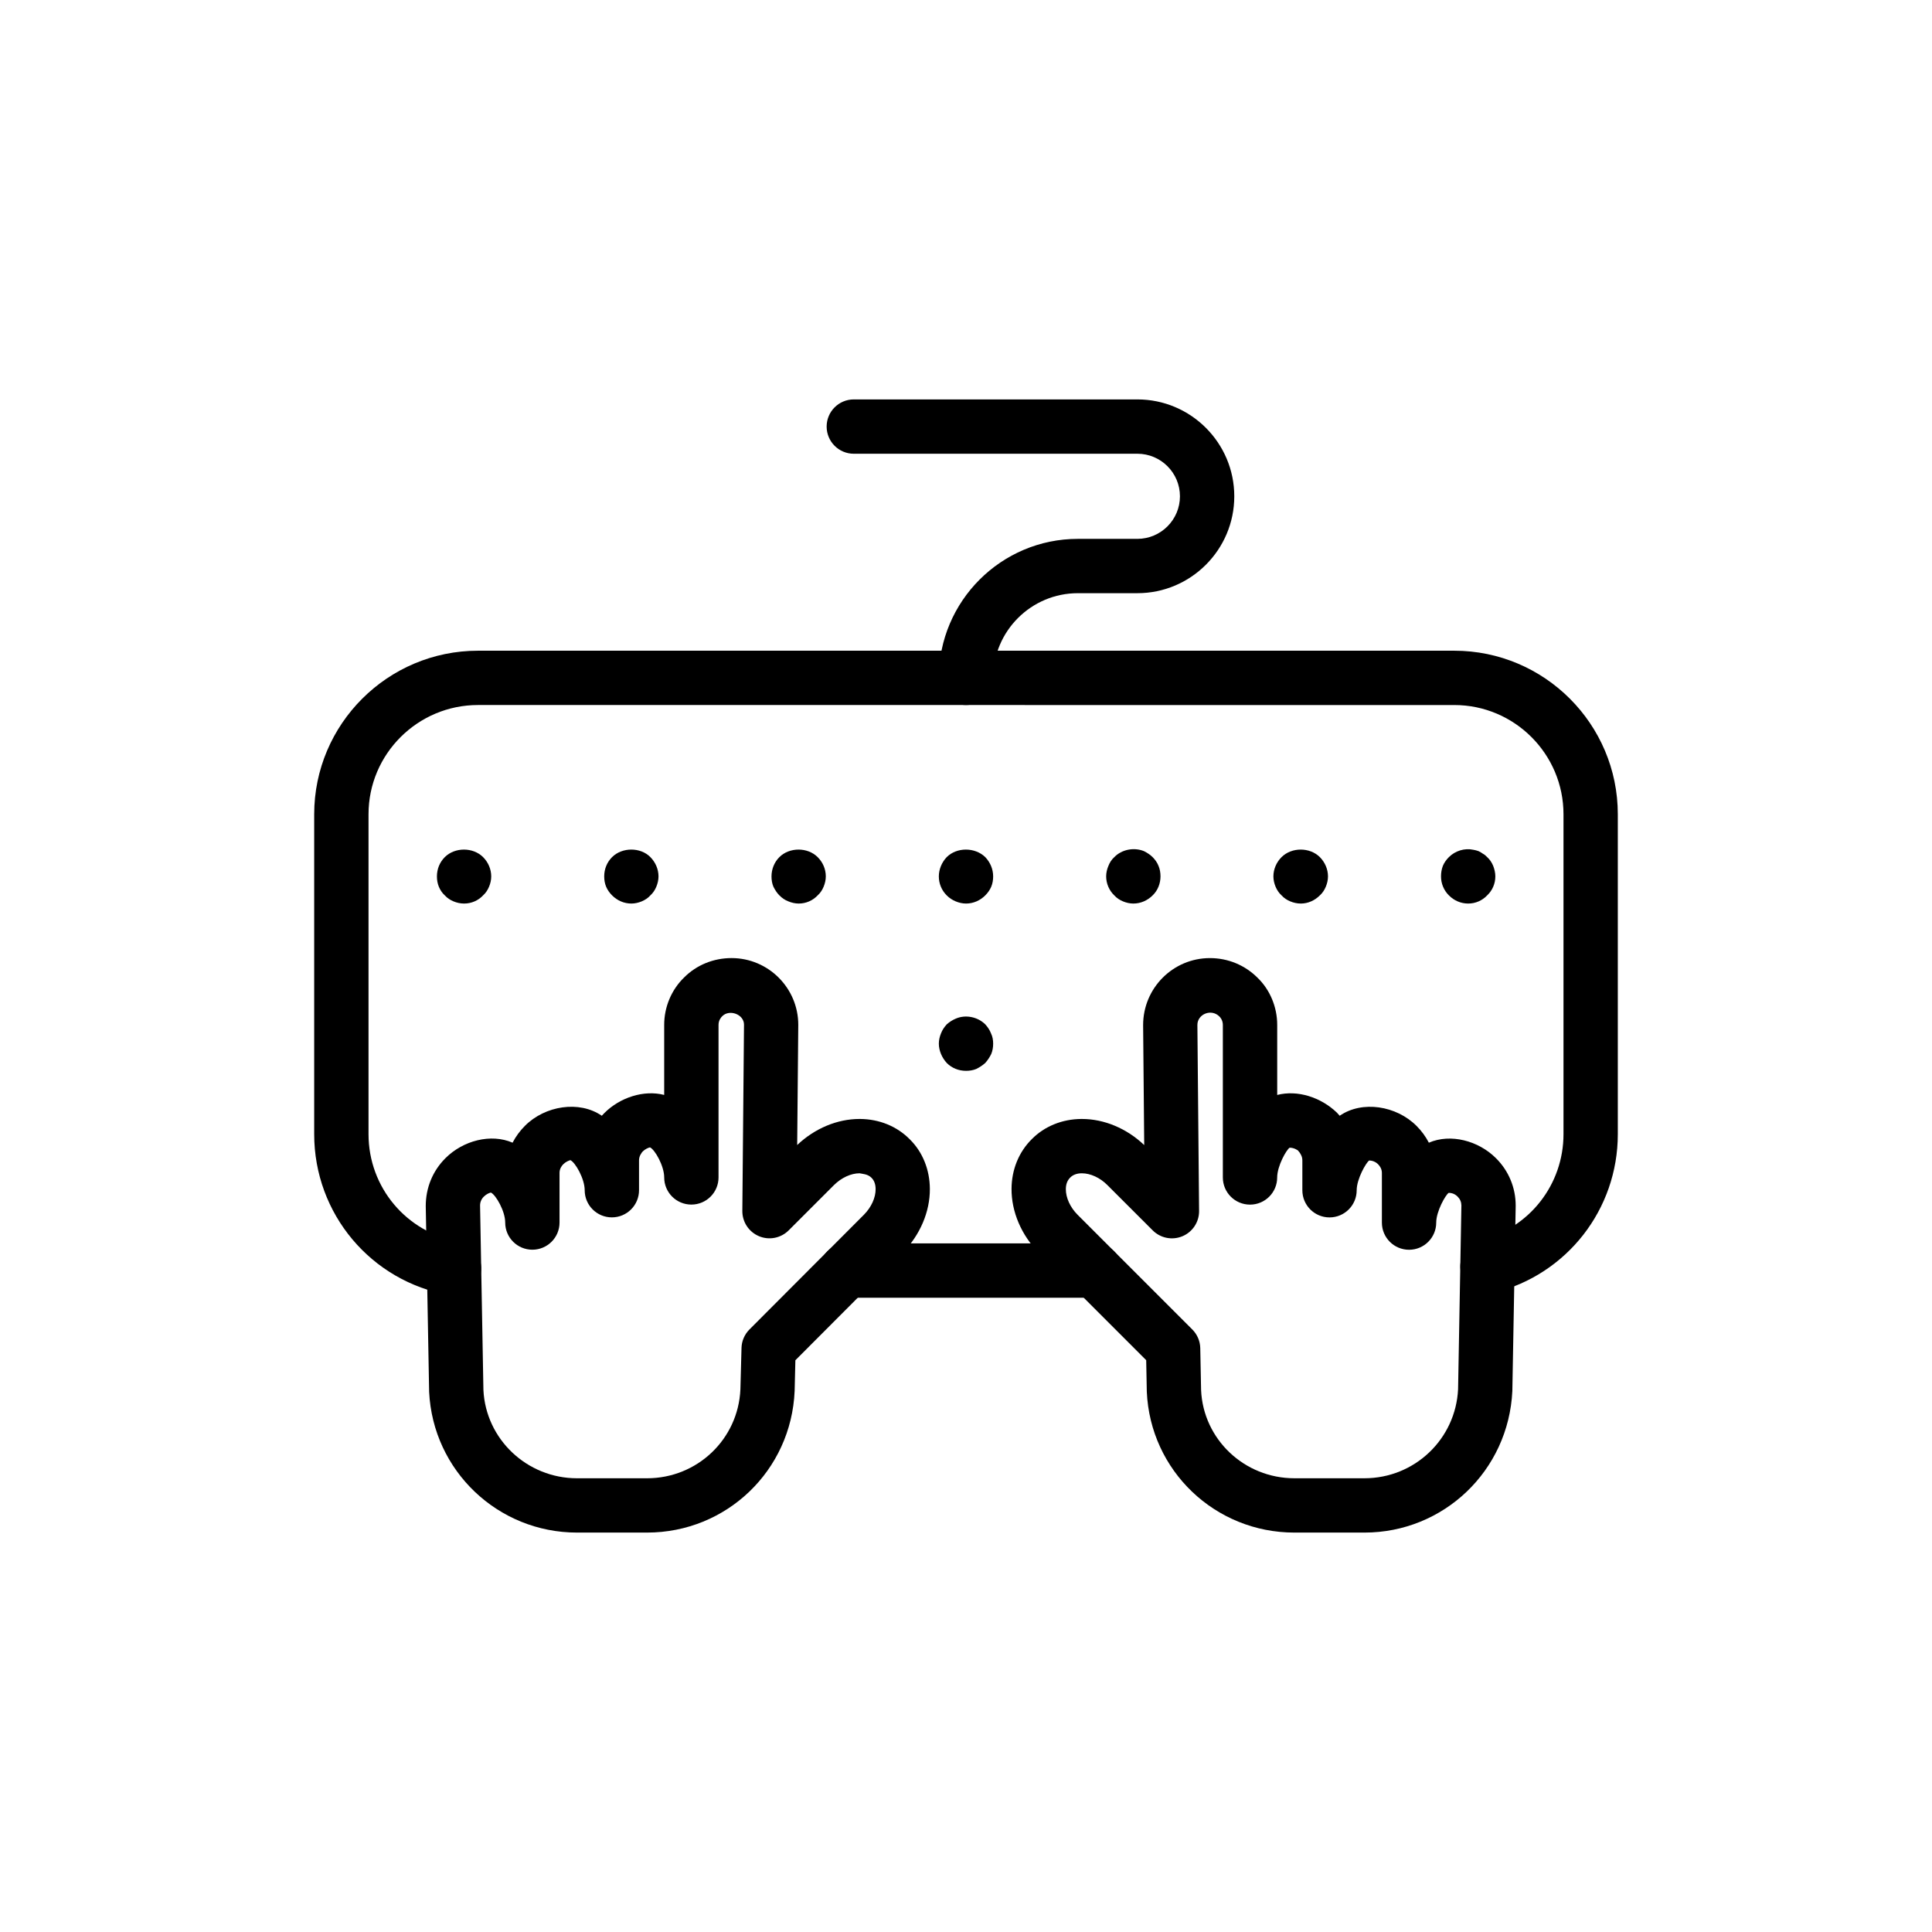 <?xml version="1.0" encoding="UTF-8"?>
<!-- Uploaded to: ICON Repo, www.svgrepo.com, Generator: ICON Repo Mixer Tools -->
<svg fill="#000000" width="800px" height="800px" version="1.1" viewBox="144 144 512 512" xmlns="http://www.w3.org/2000/svg">
 <g>
  <path d="m505.59 550.15h-18.555c-21.031 0-38.215-16.406-39.121-37.344l-0.16-8.344-28.414-28.414c-4.676-4.723-7.309-10.922-7.273-17.023 0.035-5.09 1.945-9.762 5.383-13.152 3.332-3.379 8.02-5.305 13.129-5.336h0.133c5.902 0 11.891 2.508 16.516 6.918l-0.289-31.797c0-9.82 7.941-17.754 17.699-17.754 4.793 0 9.277 1.855 12.629 5.215 3.269 3.141 5.207 7.731 5.207 12.477v18.578c5.336-1.379 11.539 0.578 15.828 4.695 0.246 0.266 0.492 0.535 0.73 0.816 5.953-4.106 15.012-2.684 20.367 2.691 1.336 1.336 2.426 2.832 3.262 4.449 5.734-2.481 13.129-0.562 17.805 4.125 3.352 3.34 5.207 7.801 5.207 12.547v0.133l-0.887 48.996c-0.996 21.133-18.215 37.523-39.195 37.523zm-74.875-95.215c-1.277-0.008-2.348 0.379-3.086 1.117-0.789 0.781-1.16 1.785-1.168 3.066-0.016 2.277 1.137 4.816 3.086 6.781l30.426 30.426c1.309 1.309 2.066 3.07 2.109 4.926l0.219 11.133c0.562 13.016 11.43 23.371 24.734 23.371h18.555c13.285 0 24.184-10.367 24.816-23.602l0.879-48.707c-0.016-0.895-0.344-1.672-0.992-2.32-0.668-0.676-1.469-1.004-2.383-1.004-0.816 0.535-3.297 4.871-3.297 7.879 0 3.977-3.219 7.199-7.199 7.199-3.977 0-7.199-3.219-7.199-7.199v-13.156c0-1.074-0.543-1.84-1-2.297-0.641-0.641-1.496-1-2.375-1-0.809 0.543-3.305 4.887-3.305 7.879 0 3.977-3.219 7.199-7.199 7.199-3.977 0-7.199-3.219-7.199-7.199v-7.906c0-0.535-0.125-1.055-0.367-1.488-0.246-0.477-0.367-0.66-0.801-1.145-0.078-0.051-0.977-0.738-2.199-0.738-0.852 0.527-3.305 4.856-3.305 7.887 0 3.977-3.219 7.199-7.199 7.199-3.977 0-7.199-3.219-7.199-7.199v-40.434c0-1.242-0.688-2.004-0.898-2.207-2.188-2.207-5.848-0.605-5.848 2.207l0.449 49.312c0.027 2.918-1.715 5.566-4.414 6.699-2.691 1.125-5.797 0.52-7.871-1.547l-12.055-12.047c-1.93-1.926-4.453-3.086-6.715-3.086zm107.77 8.562h0.07z"/>
  <path d="m315.47 550.15h-18.547c-20.98 0-38.199-16.391-39.199-37.309l-0.895-49.223c0-4.863 1.848-9.32 5.207-12.68 4.688-4.695 12.066-6.606 17.805-4.117 0.836-1.625 1.941-3.129 3.273-4.465 5.336-5.363 14.41-6.781 20.367-2.672 0.227-0.246 0.449-0.484 0.688-0.723 4.125-4.133 10.492-6.184 15.848-4.793v-18.578c0-4.746 1.941-9.332 5.312-12.582 3.262-3.262 7.746-5.109 12.531-5.109 9.754 0 17.691 7.934 17.691 17.691l-0.289 31.855c4.652-4.414 10.629-6.91 16.516-6.91h0.141c5.109 0.035 9.797 1.953 13.199 5.41 3.359 3.309 5.269 7.984 5.305 13.082 0.043 6.102-2.602 12.293-7.238 16.988-0.008 0.008-0.02 0.02-0.027 0.027l-28.375 28.438-0.195 8.141c-0.902 21.125-18.086 37.527-39.117 37.527zm-41.383-90.113c-0.414 0.086-1.195 0.406-1.871 1.082-0.66 0.66-0.992 1.453-0.992 2.375l0.887 48.871c0.625 13.023 11.527 23.391 24.812 23.391h18.547c13.305 0 24.172-10.352 24.742-23.566l0.297-11.016c0.055-1.82 0.809-3.551 2.094-4.844l30.379-30.449c1.934-1.969 3.078-4.492 3.066-6.762-0.008-1.277-0.379-2.293-1.098-3-0.984-1-2.356-1.012-3.156-1.188-2.262 0-4.785 1.16-6.762 3.106l-12.02 12.02c-2.074 2.066-5.18 2.68-7.871 1.547-2.699-1.133-4.441-3.773-4.414-6.699l0.441-49.375c0-2.719-3.844-4.141-5.75-2.242-0.309 0.301-1 1.062-1 2.305v40.434c0 3.977-3.219 7.199-7.199 7.199-3.977 0-7.199-3.219-7.199-7.199 0-3.031-2.453-7.359-3.766-7.965-0.402 0.078-1.273 0.441-1.906 1.074-0.156 0.16-0.352 0.387-0.605 0.852-0.266 0.484-0.395 0.992-0.395 1.523v7.906c0 3.977-3.219 7.199-7.199 7.199-3.977 0-7.199-3.219-7.199-7.199 0-3.016-2.461-7.344-3.789-7.965-0.387 0.086-1.242 0.441-1.875 1.074-0.465 0.465-1.004 1.23-1.004 2.305v13.156c0 3.977-3.219 7.199-7.199 7.199-3.977 0-7.199-3.219-7.199-7.199 0.012-2.992-2.469-7.328-3.797-7.949zm103.99 10.926h0.07z"/>
  <path d="m264.33 487.32c-0.406 0-0.824-0.035-1.242-0.105-20.758-3.609-35.824-21.547-35.824-42.641v-84.785c0-23.898 19.477-43.344 43.414-43.344h258.71c23.906-0.004 43.348 19.445 43.348 43.344v84.785c0 19.934-13.496 37.211-32.809 42.016-3.844 0.914-7.766-1.391-8.723-5.25s1.391-7.758 5.25-8.723c12.883-3.203 21.887-14.738 21.887-28.043v-84.785c0-15.961-12.988-28.949-28.949-28.949l-258.71-0.004c-16.004 0-29.02 12.988-29.02 28.953v84.785c0 14.078 10.051 26.047 23.902 28.457 3.914 0.684 6.535 4.406 5.856 8.328-0.613 3.496-3.648 5.961-7.086 5.961z"/>
  <path d="m434.19 487.91h-65.859c-3.977 0-7.199-3.219-7.199-7.199 0-3.977 3.219-7.199 7.199-7.199l65.859 0.004c3.977 0 7.199 3.219 7.199 7.199-0.004 3.973-3.223 7.195-7.199 7.195z"/>
  <path d="m311.32 383.45c-1.941 0-3.738-0.793-5.109-2.164-0.648-0.648-1.223-1.434-1.582-2.297-0.359-0.863-0.508-1.801-0.508-2.734 0-1.945 0.723-3.746 2.086-5.109 2.664-2.664 7.555-2.664 10.148 0 1.363 1.363 2.156 3.234 2.156 5.109 0 0.934-0.219 1.871-0.578 2.734s-0.863 1.652-1.582 2.297c-0.637 0.723-1.43 1.223-2.297 1.59-0.863 0.355-1.797 0.574-2.734 0.574z"/>
  <path d="m266.99 383.45c-1.004 0-1.941-0.219-2.805-0.578-0.863-0.363-1.656-0.863-2.305-1.586-0.719-0.648-1.223-1.434-1.582-2.297s-0.508-1.801-0.508-2.734c0-1.945 0.723-3.746 2.086-5.109 2.664-2.664 7.484-2.664 10.148 0 1.371 1.363 2.156 3.234 2.156 5.109 0 0.934-0.211 1.871-0.578 2.734-0.359 0.863-0.863 1.652-1.582 2.297-1.285 1.371-3.082 2.164-5.031 2.164z"/>
  <path d="m355.66 383.45c-0.934 0-1.871-0.219-2.734-0.578-0.938-0.363-1.66-0.863-2.379-1.586-0.648-0.648-1.152-1.434-1.582-2.297-0.367-0.863-0.508-1.801-0.508-2.734 0-1.875 0.719-3.746 2.086-5.109 2.664-2.664 7.484-2.664 10.148 0 1.363 1.363 2.156 3.164 2.156 5.109 0 0.934-0.219 1.871-0.578 2.734-0.359 0.863-0.863 1.652-1.582 2.297-1.289 1.371-3.09 2.164-5.027 2.164z"/>
  <path d="m400 383.45c-0.934 0-1.871-0.219-2.734-0.578-0.867-0.363-1.66-0.863-2.375-1.586-1.371-1.363-2.09-3.164-2.09-5.031 0-1.875 0.789-3.746 2.086-5.109 2.664-2.664 7.484-2.664 10.219 0 1.297 1.363 2.09 3.16 2.09 5.109 0 0.934-0.148 1.871-0.508 2.734s-0.934 1.652-1.582 2.297c-1.367 1.371-3.168 2.164-5.106 2.164z"/>
  <path d="m444.34 383.45c-0.934 0-1.875-0.219-2.734-0.578-0.867-0.363-1.66-0.863-2.305-1.586-1.371-1.293-2.156-3.164-2.156-5.031 0-0.941 0.211-1.875 0.578-2.742 0.359-0.934 0.859-1.723 1.582-2.367 1.941-2.016 5.18-2.664 7.844-1.59 0.863 0.438 1.66 0.934 2.305 1.59 0.648 0.648 1.223 1.434 1.582 2.367 0.359 0.863 0.508 1.801 0.508 2.742 0 1.871-0.723 3.738-2.086 5.031-1.379 1.371-3.18 2.164-5.117 2.164z"/>
  <path d="m488.74 383.45c-1.012 0-1.945-0.219-2.812-0.578-0.863-0.363-1.652-0.863-2.297-1.586-0.723-0.648-1.223-1.434-1.59-2.297-0.359-0.863-0.578-1.801-0.578-2.734 0-1.875 0.793-3.746 2.164-5.109 2.664-2.664 7.484-2.664 10.148 0 1.363 1.363 2.156 3.234 2.156 5.109 0 0.934-0.219 1.871-0.578 2.734s-0.863 1.652-1.582 2.297c-1.363 1.371-3.164 2.164-5.031 2.164z"/>
  <path d="m533.08 383.45c-1.945 0-3.746-0.793-5.109-2.164-1.371-1.363-2.086-3.164-2.086-5.031 0-0.941 0.141-1.875 0.5-2.812 0.359-0.863 0.934-1.652 1.59-2.297 1.652-1.66 4.168-2.453 6.473-1.945 0.504 0.066 0.93 0.215 1.367 0.355 0.43 0.219 0.863 0.438 1.223 0.723 0.43 0.211 0.789 0.578 1.074 0.863 0.723 0.648 1.223 1.434 1.59 2.297 0.359 0.934 0.578 1.871 0.578 2.812 0 1.941-0.793 3.738-2.164 5.031-1.297 1.375-3.094 2.168-5.035 2.168z"/>
  <path d="m400 427.78c-1.945 0-3.746-0.719-5.109-2.086-0.648-0.719-1.152-1.512-1.512-2.367-0.359-0.871-0.578-1.805-0.578-2.746 0-0.934 0.219-1.871 0.578-2.734 0.359-0.934 0.863-1.652 1.512-2.375 0.719-0.648 1.512-1.145 2.375-1.512 2.586-1.145 5.828-0.5 7.844 1.512 0.648 0.723 1.152 1.441 1.512 2.375 0.426 0.863 0.574 1.801 0.574 2.734 0 0.941-0.148 1.875-0.508 2.742-0.43 0.859-0.934 1.652-1.582 2.367-0.723 0.652-1.508 1.152-2.371 1.59-0.867 0.359-1.801 0.5-2.734 0.5z"/>
  <path d="m400 330.84c-3.977 0-7.199-3.219-7.199-7.199 0-20.312 16.523-36.836 36.836-36.836h15.773c6.227 0 11.289-5.062 11.289-11.281s-5.062-11.281-11.289-11.281l-75.141 0.004c-3.977 0-7.199-3.219-7.199-7.199 0-3.977 3.219-7.199 7.199-7.199h75.145c14.164 0 25.684 11.52 25.684 25.676s-11.52 25.676-25.684 25.676h-15.773c-12.379 0-22.441 10.066-22.441 22.441 0 3.981-3.219 7.199-7.199 7.199z"/>
 </g>
</svg>